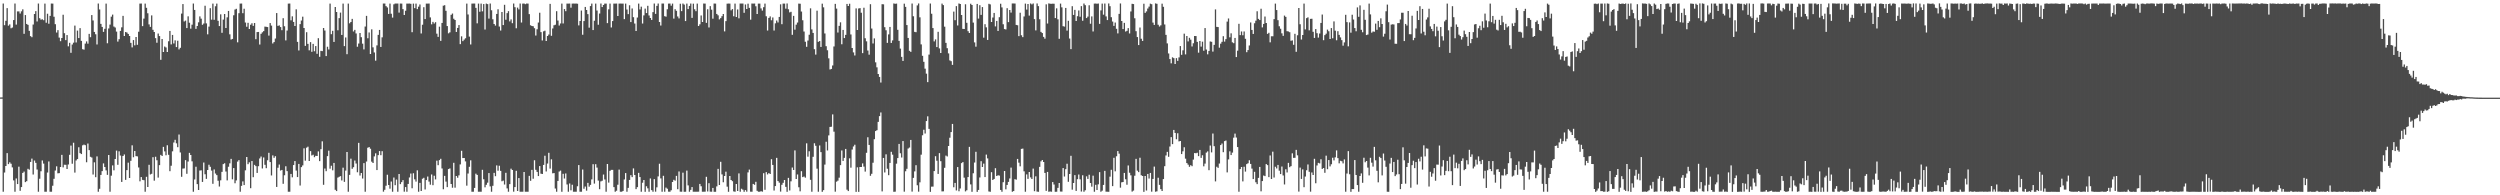 <?xml version="1.0" encoding="UTF-8"?>
<svg xmlns="http://www.w3.org/2000/svg" width="1920" height="150">
  <path d="M0 74.828h1v1.000H0zM1 74.816h1v1.000H1zM2 2.736h1v144.522H2zM3 19.365h1v113.154H3zM4 15.953h1v111.535H4zM5 6.254h1v111.342H5zM6 19.693h1v106.378H6zM7 18.721h1v105.959H7zM8 21.684h1v104.074H8zM9 21.170h1v107.380H9zM10 15.387h1v123.148H10zM11 2.733h1v144.522H11zM12 18.908h1v118.158H12zM13 8.771h1v132.573H13zM14 8.743h1v119.250H14zM15 10.416h1v136.130H15zM16 8.710h1v134.963H16zM17 7.143h1v125.645H17zM18 25.976h1v105.832H18zM19 11.587h1v128.305H19zM20 18.374h1v120.763H20zM21 19.118h1v110.506H21zM22 23.708h1v106.600H22zM23 27.759h1v96.594H23zM24 28.565h1v93.227H24zM25 18.835h1v115.233H25zM26 10.762h1v112.532H26zM27 8.525h1v116.572H27zM28 16.481h1v113.718H28zM29 2.730h1v144.519H29zM30 13.967h1v123.301H30zM31 15.127h1v116.397H31zM32 14.808h1v108.449H32zM33 15.533h1v110.127H33zM34 2.748h1v144.509H34zM35 17.473h1v129.793H35zM36 10.562h1v121.939H36zM37 18.250h1v105.741H37zM38 12.169h1v135.095H38zM39 2.738h1v144.512H39zM40 2.746h1v139.890H40zM41 12.839h1v124.457H41zM42 18.606h1v112.382H42zM43 24.976h1v102.770H43zM44 23.138h1v109.966H44zM45 28.870h1v104.098H45zM46 31.634h1v96.643H46zM47 29.202h1v89.718H47zM48 11.327h1v117.217H48zM49 25.480h1v101.035H49zM50 30.838h1v95.740H50zM51 26.950h1v102.860H51zM52 35.563h1v90.724H52zM53 32.887h1v86.022H53zM54 40.532h1v71.272H54zM55 34.220h1v91.543H55zM56 32.773h1v76.850H56zM57 19.663h1v112.887H57zM58 32.594h1v90.667H58zM59 23.523h1v98.656H59zM60 29.217h1v83.906H60zM61 21.611h1v95.990H61zM62 31.398h1v86.941H62zM63 37.799h1v73.821H63zM64 38.133h1v72.920H64zM65 33.467h1v78.046H65zM66 31.774h1v92.826H66zM67 33.557h1v76.660H67zM68 26.025h1v89.263H68zM69 28.562h1v91.868H69zM70 11.571h1v109.395H70zM71 15.725h1v118.296H71zM72 24.546h1v100.144H72zM73 26.310h1v109.765H73zM74 34.168h1v85.968H74zM75 2.734h1v144.528H75zM76 7.288h1v137.689H76zM77 18.313h1v116.046H77zM78 20.669h1v110.780H78zM79 24.473h1v100.998H79zM80 22.129h1v106.129H80zM81 2.745h1v128.096H81zM82 33.251h1v101.062H82zM83 21.839h1v97.209H83zM84 18.918h1v128.329H84zM85 12.791h1v122.138H85zM86 11.234h1v115.772H86zM87 20.369h1v110.454H87zM88 21.140h1v100.975H88zM89 24.265h1v91.415H89zM90 31.930h1v94.636H90zM91 30.120h1v86.118H91zM92 23.751h1v95.672H92zM93 21.015h1v118.694H93zM94 12.172h1v107.630H94zM95 27.649h1v90.983H95zM96 24.578h1v113.583H96zM97 24.977h1v105.707H97zM98 26.060h1v98.854H98zM99 27.668h1v109.050H99zM100 32.937h1v90.564H100zM101 36.424h1v75.187H101zM102 30.784h1v89.988H102zM103 34.826h1v81.158H103zM104 28.436h1v91.496H104zM105 34.394h1v85.723H105zM106 24.395h1v104.215H106zM107 2.742h1v136.539H107zM108 2.734h1v133.272H108zM109 20.064h1v118.061H109zM110 14.292h1v124.119H110zM111 2.746h1v144.514H111zM112 6.016h1v129.777H112zM113 10.209h1v133.399H113zM114 18.728h1v107.857H114zM115 20.620h1v113.369H115zM116 11.827h1v121.674H116zM117 22.872h1v97.878H117zM118 24.571h1v114.184H118zM119 29.290h1v91.091H119zM120 32.807h1v90.283H120zM121 25.733h1v110.678H121zM122 27.694h1v99.153H122zM123 45.909h1v73.052H123zM124 29.967h1v89.820H124zM125 39.939h1v72.853H125zM126 35.721h1v80.550H126zM127 36.470h1v82.767H127zM128 39.923h1v71.643H128zM129 31.696h1v87.216H129zM130 23.753h1v107.730H130zM131 34.107h1v93.165H131zM132 26.850h1v89.370H132zM133 33.380h1v76.109H133zM134 30.987h1v76.400H134zM135 36.148h1v73.931H135zM136 31.304h1v81.742H136zM137 37.933h1v65.415H137zM138 36.707h1v80.403H138zM139 10.463h1v125.342H139zM140 3.115h1v126.346H140zM141 16.464h1v112.868H141zM142 15.847h1v107.132H142zM143 21.553h1v111.934H143zM144 12.560h1v111.484H144zM145 17.459h1v99.963H145zM146 22.011h1v97.018H146zM147 18.941h1v104.944H147zM148 2.732h1v144.519H148zM149 7.646h1v130.186H149zM150 22.150h1v105.884H150zM151 19.982h1v121.447H151zM152 17.145h1v128.756H152zM153 12.586h1v118.359H153zM154 14.324h1v116.471H154zM155 19.056h1v120.668H155zM156 18.070h1v106.736H156zM157 4.415h1v129.431H157zM158 17.969h1v119.408H158zM159 26.365h1v104.211H159zM160 20.427h1v106.088H160zM161 6.297h1v121.801H161zM162 15.107h1v115.905H162zM163 2.749h1v138.433H163zM164 15.183h1v114.949H164zM165 4.833h1v128.453H165zM166 2.750h1v131.762H166zM167 15.972h1v122.829H167zM168 20.004h1v123.237H168zM169 11.009h1v127.496H169zM170 25.187h1v106.805H170zM171 15.046h1v111.023H171zM172 10.743h1v114.662H172zM173 21.479h1v110.268H173zM174 13.328h1v125.193H174zM175 8.374h1v119.672H175zM176 26.348h1v99.104H176zM177 30.351h1v91.668H177zM178 29.890h1v107.835H178zM179 11.727h1v117.327H179zM180 7.300h1v133.457H180zM181 6.736h1v131.818H181zM182 32.517h1v91.598H182zM183 10.140h1v112.836H183zM184 2.758h1v144.509H184zM185 2.730h1v140.038H185zM186 10.127h1v129.188H186zM187 6.704h1v135.439H187zM188 17.313h1v113.512H188zM189 20.531h1v100.048H189zM190 17.489h1v108.621H190zM191 22.280h1v102.415H191zM192 18.984h1v125.569H192zM193 17.869h1v105.809H193zM194 19.846h1v116.247H194zM195 17.678h1v108.932H195zM196 30.121h1v97.489H196zM197 24.613h1v108.205H197zM198 24.500h1v103.138H198zM199 34.220h1v87.486H199zM200 25.980h1v94.247H200zM201 24.841h1v104.544H201zM202 23.897h1v97.034H202zM203 20.442h1v106.101H203zM204 20.597h1v108.583H204zM205 20.787h1v102.290H205zM206 27.353h1v90.014H206zM207 17.732h1v106.726H207zM208 19.644h1v115.093H208zM209 33.370h1v85.973H209zM210 32.327h1v88.850H210zM211 29.589h1v90.387H211zM212 10.018h1v133.546H212zM213 19.866h1v108.933H213zM214 19.518h1v106.852H214zM215 20.770h1v110.219H215zM216 23.202h1v107.298H216zM217 14.001h1v127.176H217zM218 20.149h1v114.455H218zM219 31.007h1v96.690H219zM220 23.453h1v107.988H220zM221 2.742h1v144.517H221zM222 2.736h1v144.507H222zM223 15.633h1v117.962H223zM224 12.525h1v123.683H224zM225 16.848h1v109.948H225zM226 19.986h1v103.721H226zM227 7.148h1v123.865H227zM228 32.151h1v103.816H228zM229 38.766h1v87.146H229zM230 18.545h1v123.947H230zM231 15.768h1v112.593H231zM232 12.808h1v114.198H232zM233 21.490h1v92.409H233zM234 35.241h1v88.153H234zM235 24.709h1v88.722H235zM236 33.710h1v78.945H236zM237 38.667h1v85.006H237zM238 32.371h1v83.709H238zM239 39.805h1v79.578H239zM240 33.684h1v85.131H240zM241 39.385h1v81.364H241zM242 35.358h1v84.314H242zM243 41.337h1v78.480H243zM244 29.353h1v86.934H244zM245 43.629h1v80.129H245zM246 39.062h1v75.520H246zM247 39.276h1v69.268H247zM248 21.499h1v120.439H248zM249 23.445h1v106.012H249zM250 43.058h1v88.408H250zM251 35.892h1v84.015H251zM252 38.012h1v77.719H252zM253 2.754h1v126.764H253zM254 26.264h1v101.029H254zM255 23.644h1v107.169H255zM256 32.213h1v92.905H256zM257 5.355h1v140.414H257zM258 9.211h1v137.540H258zM259 23.240h1v113.157H259zM260 13.933h1v121.857H260zM261 9.684h1v125.598H261zM262 26.821h1v111.789H262zM263 2.744h1v126.028H263zM264 35.416h1v104.280H264zM265 28.788h1v102.257H265zM266 41.612h1v75.116H266zM267 2.758h1v144.488H267zM268 17.899h1v116.419H268zM269 16.881h1v104.979H269zM270 14.508h1v115.135H270zM271 24.167h1v104.264H271zM272 22.952h1v100.347H272zM273 25.715h1v99.873H273zM274 35.899h1v96.417H274zM275 33.456h1v76.291H275zM276 25.350h1v109.478H276zM277 28.575h1v104.306H277zM278 33.548h1v103.574H278zM279 37.920h1v87.378H279zM280 20.402h1v126.851H280zM281 12.189h1v111.847H281zM282 29.373h1v84.105H282zM283 24.910h1v88.022H283zM284 41.495h1v72.731H284zM285 22.535h1v101.620H285zM286 36.355h1v88.810H286zM287 40.303h1v79.807H287zM288 46.610h1v71.124H288zM289 34.867h1v95.743H289zM290 26.781h1v92.365H290zM291 22.968h1v93.046H291zM292 36.026h1v83.180H292zM293 28.672h1v87.446H293zM294 2.725h1v144.495H294zM295 2.713h1v143.056H295zM296 4.713h1v137.946H296zM297 5.712h1v128.488H297zM298 10.703h1v131.361H298zM299 2.751h1v142.135H299zM300 10.567h1v128.848H300zM301 13.528h1v133.749H301zM302 3.315h1v133.021H302zM303 2.717h1v139.522H303zM304 2.711h1v135.208H304zM305 2.735h1v144.521H305zM306 9.676h1v123.944H306zM307 2.710h1v138.727H307zM308 2.759h1v137.105H308zM309 6.991h1v131.358H309zM310 11.533h1v135.669H310zM311 8.265h1v135.399H311zM312 2.747h1v144.526H312zM313 2.745h1v138.492H313zM314 2.739h1v133.534H314zM315 2.934h1v130.357H315zM316 24.726h1v119.841H316zM317 2.762h1v130.309H317zM318 6.244h1v131.460H318zM319 2.741h1v136.739H319zM320 7.015h1v123.780H320zM321 5.119h1v142.131H321zM322 3.447h1v136.977H322zM323 25.719h1v120.968H323zM324 18.998h1v118.260H324zM325 5.552h1v130.984H325zM326 14.654h1v130.861H326zM327 2.741h1v135.525H327zM328 2.745h1v132.815H328zM329 2.726h1v136.747H329zM330 13.382h1v128.444H330zM331 18.696h1v115.291H331zM332 16.807h1v125.436H332zM333 18.063h1v116.911H333zM334 17.058h1v120.740H334zM335 25.854h1v97.534H335zM336 28.332h1v98.521H336zM337 20.492h1v102.477H337zM338 31.371h1v90.564H338zM339 17.624h1v111.780H339zM340 4.366h1v140.986H340zM341 4.001h1v131.089H341zM342 8.307h1v131.146H342zM343 20.029h1v123.666H343zM344 25.612h1v104.242H344zM345 24.809h1v104.545H345zM346 11.381h1v129.948H346zM347 10.419h1v133.762H347zM348 14.369h1v110.679H348zM349 15.343h1v128.768H349zM350 24.506h1v110.672H350zM351 21.439h1v115.061H351zM352 19.244h1v115.394H352zM353 33.919h1v92.364H353zM354 27.880h1v87.914H354zM355 31.592h1v89.810H355zM356 30.428h1v90.939H356zM357 29.371h1v94.559H357zM358 2.761h1v139.807H358zM359 11.131h1v122.150H359zM360 28.112h1v99.981H360zM361 34.142h1v88.980H361zM362 2.756h1v144.516H362zM363 2.724h1v144.517H363zM364 2.734h1v141.581H364zM365 6.062h1v127.308H365zM366 17.929h1v116.398H366zM367 2.751h1v144.487H367zM368 8.992h1v138.251H368zM369 2.746h1v144.516H369zM370 8.714h1v121.694H370zM371 3.128h1v134.539H371zM372 22.675h1v121.202H372zM373 2.741h1v139.199H373zM374 3.185h1v137.113H374zM375 14.288h1v118.617H375zM376 2.735h1v140.431H376zM377 7.870h1v139.404H377zM378 14.772h1v127.900H378zM379 18.445h1v114.306H379zM380 19.650h1v115.693H380zM381 10.720h1v116.323H381zM382 7.125h1v124.002H382zM383 20.365h1v106.944H383zM384 23.475h1v107.757H384zM385 9.204h1v130.017H385zM386 19.237h1v119.474H386zM387 3.699h1v137.999H387zM388 15.140h1v117.554H388zM389 10.064h1v134.623H389zM390 8.525h1v138.726H390zM391 16.439h1v124.956H391zM392 14.893h1v114.654H392zM393 17.820h1v112.737H393zM394 2.736h1v144.462H394zM395 5.507h1v138.153H395zM396 21.690h1v109.505H396zM397 5.821h1v140.867H397zM398 7.212h1v129.530H398zM399 2.724h1v144.530H399zM400 17.320h1v129.949H400zM401 2.743h1v144.528H401zM402 2.737h1v129.337H402zM403 3.248h1v143.988H403zM404 2.734h1v144.534H404zM405 2.757h1v144.501H405zM406 10.842h1v124.210H406zM407 19.407h1v119.423H407zM408 19.974h1v110.508H408zM409 20.166h1v117.118H409zM410 21.680h1v101.400H410zM411 27.316h1v103.091H411zM412 22.472h1v109.547H412zM413 17.322h1v117.883H413zM414 9.790h1v117.736H414zM415 24.693h1v108.688H415zM416 31.062h1v102.549H416zM417 24.081h1v102.600H417zM418 23.539h1v96.048H418zM419 31.489h1v100.197H419zM420 27.629h1v97.960H420zM421 26.536h1v90.830H421zM422 2.960h1v126.545H422zM423 27.494h1v94.868H423zM424 21.855h1v111.273H424zM425 19.404h1v113.530H425zM426 19.015h1v125.768H426zM427 8.612h1v138.631H427zM428 15.783h1v123.198H428zM429 19.610h1v112.131H429zM430 18.007h1v113.030H430zM431 2.759h1v144.518H431zM432 18.007h1v115.465H432zM433 6.974h1v130.140H433zM434 8.626h1v124.579H434zM435 2.741h1v138.949H435zM436 2.753h1v144.519H436zM437 2.731h1v138.189H437zM438 5.894h1v140.256H438zM439 2.753h1v139.133H439zM440 2.740h1v144.522H440zM441 2.756h1v144.508H441zM442 2.740h1v144.507H442zM443 2.888h1v140.148H443zM444 19.494h1v107.256H444zM445 16.119h1v131.133H445zM446 8.112h1v139.132H446zM447 26.688h1v103.491H447zM448 16.203h1v128.766H448zM449 5.305h1v137.966H449zM450 7.700h1v138.752H450zM451 10.873h1v129.552H451zM452 21.264h1v122.108H452zM453 4.662h1v137.300H453zM454 2.765h1v135.023H454zM455 23.101h1v103.007H455zM456 15.934h1v125.078H456zM457 2.756h1v123.364H457zM458 8.115h1v120.615H458zM459 19.011h1v119.670H459zM460 10.382h1v134.929H460zM461 2.740h1v136.556H461zM462 5.430h1v133.381H462zM463 3.820h1v130.235H463zM464 2.746h1v135.108H464zM465 2.765h1v144.501H465zM466 17.781h1v108.146H466zM467 7.152h1v133.091H467zM468 2.753h1v128.453H468zM469 21.085h1v109.351H469zM470 16.156h1v114.307H470zM471 2.756h1v140.946H471zM472 2.776h1v144.495H472zM473 2.740h1v143.752H473zM474 12.273h1v129.614H474zM475 2.747h1v127.506H475zM476 2.740h1v144.518H476zM477 2.743h1v144.513H477zM478 2.747h1v143.870H478zM479 14.706h1v123.136H479zM480 2.775h1v130.150H480zM481 7.317h1v139.910H481zM482 10.852h1v133.422H482zM483 4.031h1v134.174H483zM484 16.964h1v117.573H484zM485 6.500h1v129.554H485zM486 13.190h1v116.165H486zM487 18.053h1v116.346H487zM488 23.832h1v121.436H488zM489 13.462h1v130.234H489zM490 2.744h1v130.031H490zM491 7.250h1v128.749H491zM492 5.124h1v142.149H492zM493 18.097h1v122.228H493zM494 11.846h1v126.385H494zM495 6.605h1v140.684H495zM496 10.055h1v132.997H496zM497 4.471h1v140.151H497zM498 11.902h1v135.365H498zM499 13.842h1v123.239H499zM500 15.318h1v130.695H500zM501 9.319h1v137.931H501zM502 2.737h1v134.853H502zM503 10.637h1v136.566H503zM504 4.507h1v139.348H504zM505 2.740h1v132.737H505zM506 16.919h1v108.853H506zM507 19.625h1v117.372H507zM508 2.734h1v144.534H508zM509 2.737h1v132.280H509zM510 12.425h1v134.828H510zM511 12.798h1v131.272H511zM512 7.099h1v137.868H512zM513 2.743h1v144.452H513zM514 2.737h1v144.508H514zM515 4.333h1v141.783H515zM516 2.760h1v137.016H516zM517 14.287h1v123.793H517zM518 7.040h1v131.704H518zM519 8.318h1v126.765H519zM520 12.665h1v132.619H520zM521 14.120h1v117.587H521zM522 2.854h1v144.360H522zM523 8.549h1v138.712H523zM524 2.726h1v129.870H524zM525 3.513h1v143.774H525zM526 16.200h1v131.047H526zM527 2.787h1v128.222H527zM528 6.986h1v135.424H528zM529 4.568h1v142.691H529zM530 2.723h1v143.074H530zM531 13.728h1v129.925H531zM532 2.807h1v144.466H532zM533 7.114h1v140.119H533zM534 8.616h1v138.649H534zM535 2.756h1v144.517H535zM536 19.945h1v127.250H536zM537 18.697h1v122.581H537zM538 11.886h1v131.150H538zM539 16.900h1v130.345H539zM540 2.733h1v144.526H540zM541 2.786h1v144.413H541zM542 17.555h1v118.243H542zM543 7.127h1v139.907H543zM544 21.069h1v119.637H544zM545 4.724h1v142.459H545zM546 7.425h1v139.839H546zM547 14.316h1v129.992H547zM548 2.707h1v144.581H548zM549 2.765h1v144.512H549zM550 10.696h1v132.448H550zM551 11.773h1v117.936H551zM552 14.890h1v127.205H552zM553 13.929h1v110.315H553zM554 12.462h1v121.483H554zM555 10.759h1v129.221H555zM556 24.100h1v111.089H556zM557 16.207h1v115.610H557zM558 2.823h1v140.519H558zM559 2.730h1v144.551H559zM560 2.765h1v132.421H560zM561 7.916h1v130.321H561zM562 6.974h1v132.178H562zM563 12.500h1v134.493H563zM564 2.754h1v144.500H564zM565 13.062h1v128.249H565zM566 7.262h1v139.415H566zM567 14.058h1v119.129H567zM568 2.705h1v144.551H568zM569 2.720h1v142.218H569zM570 2.728h1v142.956H570zM571 9.854h1v137.427H571zM572 3.413h1v142.534H572zM573 6.911h1v140.310H573zM574 2.812h1v129.603H574zM575 6.044h1v124.209H575zM576 15.094h1v132.111H576zM577 2.740h1v144.530H577zM578 2.756h1v138.506H578zM579 2.721h1v139.186H579zM580 4.808h1v134.818H580zM581 10.754h1v135.772H581zM582 2.760h1v144.514H582zM583 2.753h1v144.490H583zM584 6.464h1v140.378H584zM585 8.132h1v139.076H585zM586 5.554h1v127.444H586zM587 2.752h1v143.033H587zM588 12.489h1v119.711H588zM589 23.450h1v110.488H589zM590 13.765h1v119.174H590zM591 12.581h1v121.056H591zM592 15.588h1v106.653H592zM593 13.400h1v113.254H593zM594 23.437h1v122.877H594zM595 17.909h1v124.974H595zM596 15.780h1v105.458H596zM597 17.278h1v121.796H597zM598 13.004h1v127.281H598zM599 3.329h1v143.838H599zM600 18.598h1v123.324H600zM601 2.789h1v137.611H601zM602 2.758h1v135.464H602zM603 6.638h1v136.881H603zM604 2.643h1v144.659H604zM605 7.138h1v129.465H605zM606 9.533h1v136.725H606zM607 9.062h1v130.212H607zM608 26.726h1v101.941H608zM609 12.169h1v118.401H609zM610 22.787h1v92.734H610zM611 18.925h1v118.553H611zM612 17.280h1v116.691H612zM613 2.775h1v141.053H613zM614 2.888h1v144.034H614zM615 8.837h1v122.647H615zM616 15.561h1v120.463H616zM617 24.239h1v111.329H617zM618 32.055h1v104.409H618zM619 35.952h1v74.117H619zM620 31.121h1v89.214H620zM621 26.696h1v89.458H621zM622 6.374h1v131.728H622zM623 22.582h1v124.691H623zM624 25.307h1v95.093H624zM625 37.768h1v72.277H625zM626 41.918h1v70.081H626zM627 8.203h1v121.336H627zM628 32.100h1v115.166H628zM629 31.536h1v80.184H629zM630 36.057h1v80.781H630zM631 2.801h1v144.525H631zM632 5.645h1v140.385H632zM633 25.712h1v100.690H633zM634 35.465h1v73.374H634zM635 38.609h1v76.965H635zM636 44.804h1v59.166H636zM637 53.361h1v44.135H637zM638 52.923h1v44.399H638zM639 50.279h1v37.578H639zM640 35.667h1v65.448H640zM641 2.949h1v144.241H641zM642 6.629h1v132.880H642zM643 24.987h1v113.768H643zM644 19.841h1v116.606H644zM645 17.162h1v109.648H645zM646 34.017h1v81.523H646zM647 22.974h1v100.622H647zM648 29.237h1v92.011H648zM649 26.775h1v87.613H649zM650 3.037h1v142.626H650zM651 4.606h1v142.126H651zM652 2.844h1v118.750H652zM653 26.488h1v102.297H653zM654 36.881h1v77.980H654zM655 40.243h1v72.260H655zM656 42.588h1v68.584H656zM657 6.462h1v140.884H657zM658 23.052h1v105.435H658zM659 6.503h1v140.859H659zM660 6.230h1v122.006H660zM661 9.791h1v118.450H661zM662 40.801h1v84.684H662zM663 5.938h1v122.031H663zM664 29.373h1v102.436H664zM665 31.730h1v85.606H665zM666 38.817h1v66.611H666zM667 41.961h1v69.349H667zM668 3.230h1v131.771H668zM669 21.918h1v111.552H669zM670 33.360h1v91.616H670zM671 29.494h1v77.403H671zM672 47.863h1v52.792H672zM673 51.727h1v48.279H673zM674 56.836h1v36.758H674zM675 59.100h1v30.088H675zM676 63.411h1v22.972H676zM677 3.216h1v143.778H677zM678 3.347h1v117.951H678zM679 20.907h1v111.528H679zM680 23.236h1v95.272H680zM681 32.942h1v96.620H681zM682 26.400h1v108.130H682zM683 20.701h1v104.444H683zM684 32.970h1v83.589H684zM685 31.042h1v87.728H685zM686 2.682h1v144.627H686zM687 2.918h1v144.299H687zM688 2.756h1v122.924H688zM689 22.896h1v98.512H689zM690 31.401h1v79.128H690zM691 37.324h1v80.377H691zM692 43.665h1v77.335H692zM693 46.812h1v61.518H693zM694 2.813h1v144.378H694zM695 5.252h1v126.298H695zM696 19.268h1v110.373H696zM697 29.134h1v84.937H697zM698 39.021h1v74.264H698zM699 39.818h1v67.673H699zM700 2.733h1v144.418H700zM701 12.512h1v124.081H701zM702 24.497h1v107.146H702zM703 24.722h1v102.162H703zM704 4.137h1v138.158H704zM705 2.656h1v144.547H705zM706 13.320h1v126.729H706zM707 34.109h1v84.674H707zM708 42.833h1v61.043H708zM709 47.475h1v52.174H709zM710 52.749h1v49.795H710zM711 56.589h1v36.403H711zM712 63.083h1v26.275H712zM713 41.941h1v57.019H713zM714 2.735h1v144.625H714zM715 10.571h1v132.813H715zM716 21.542h1v121.774H716zM717 31.799h1v99.589H717zM718 30.268h1v89.713H718zM719 36.157h1v87.276H719zM720 24.416h1v109.155H720zM721 37.158h1v80.426H721zM722 40.698h1v83.125H722zM723 2.751h1v144.251H723zM724 3.919h1v143.000H724zM725 20.475h1v108.416H725zM726 32.919h1v86.563H726zM727 37.024h1v83.146H727zM728 41.002h1v71.139H728zM729 46.400h1v59.402H729zM730 46.995h1v54.410H730zM731 49.815h1v45.341H731zM732 8.918h1v134.917H732zM733 15.509h1v124.960H733zM734 4.693h1v141.580H734zM735 19.533h1v108.795H735zM736 2.661h1v144.206H736zM737 3.083h1v141.650H737zM738 11.502h1v113.807H738zM739 22.157h1v102.334H739zM740 22.270h1v114.194H740zM741 3.273h1v143.745H741zM742 17.517h1v128.585H742zM743 23.975h1v112.014H743zM744 25.355h1v87.463H744zM745 2.871h1v138.770H745zM746 3.865h1v143.443H746zM747 17.357h1v115.733H747zM748 32.558h1v92.262H748zM749 35.816h1v80.777H749zM750 3.032h1v144.316H750zM751 14.294h1v131.573H751zM752 4.008h1v132.305H752zM753 11.400h1v112.381H753zM754 5.416h1v122.816H754zM755 28.907h1v96.732H755zM756 18.564h1v117.416H756zM757 20.978h1v97.747H757zM758 30.648h1v91.009H758zM759 2.895h1v144.126H759zM760 3.389h1v143.918H760zM761 16.891h1v115.370H761zM762 13.451h1v124.765H762zM763 9.936h1v127.509H763zM764 20.277h1v108.885H764zM765 16.083h1v119.062H765zM766 23.744h1v110.881H766zM767 13.192h1v121.661H767zM768 2.877h1v143.005H768zM769 5.686h1v141.565H769zM770 18.648h1v121.279H770zM771 22.344h1v108.959H771zM772 22.647h1v122.780H772zM773 6.277h1v135.754H773zM774 16.996h1v122.693H774zM775 7.666h1v129.401H775zM776 9.697h1v118.999H776zM777 2.656h1v144.572H777zM778 2.682h1v144.066H778zM779 2.704h1v134.905H779zM780 19.163h1v118.802H780zM781 19.410h1v102.651H781zM782 27.744h1v97.210H782zM783 9.766h1v117.989H783zM784 27.071h1v87.240H784zM785 28.513h1v85.588H785zM786 12.654h1v118.941H786zM787 2.788h1v144.474H787zM788 7.376h1v126.583H788zM789 3.058h1v134.310H789zM790 11.990h1v120.103H790zM791 2.656h1v133.603H791zM792 3.359h1v134.098H792zM793 2.671h1v126.790H793zM794 14.719h1v132.131H794zM795 23.340h1v112.074H795zM796 2.646h1v144.526H796zM797 4.694h1v142.609H797zM798 14.816h1v113.356H798zM799 24.459h1v99.467H799zM800 25.387h1v97.503H800zM801 28.318h1v96.123H801zM802 29.692h1v103.127H802zM803 3.318h1v143.266H803zM804 18.058h1v114.005H804zM805 2.635h1v144.595H805zM806 2.851h1v144.187H806zM807 2.921h1v144.311H807zM808 2.829h1v137.000H808zM809 2.848h1v138.848H809zM810 13.896h1v133.395H810zM811 6.393h1v140.874H811zM812 14.847h1v129.420H812zM813 29.809h1v110.717H813zM814 2.777h1v144.306H814zM815 5.656h1v141.504H815zM816 20.126h1v108.936H816zM817 20.410h1v115.155H817zM818 6.106h1v123.827H818zM819 23.511h1v102.235H819zM820 15.985h1v123.641H820zM821 29.595h1v104.033H821zM822 37.743h1v81.912H822zM823 4.772h1v140.905H823zM824 11.446h1v129.090H824zM825 7.578h1v126.903H825zM826 16.148h1v130.509H826zM827 12.438h1v125.176H827zM828 8.032h1v125.989H828zM829 12.871h1v124.854H829zM830 4.697h1v142.423H830zM831 15.935h1v118.644H831zM832 2.712h1v144.538H832zM833 3.978h1v142.135H833zM834 13.852h1v121.570H834zM835 12.732h1v124.713H835zM836 4.046h1v130.128H836zM837 18.204h1v122.324H837zM838 12.600h1v130.781H838zM839 24.152h1v110.761H839zM840 2.773h1v144.483H840zM841 2.718h1v139.198H841zM842 2.864h1v143.080H842zM843 2.713h1v138.854H843zM844 18.343h1v113.853H844zM845 7.997h1v139.251H845zM846 2.781h1v143.653H846zM847 11.273h1v130.759H847zM848 2.734h1v128.482H848zM849 12.609h1v134.607H849zM850 15.420h1v131.824H850zM851 2.668h1v144.629H851zM852 4.773h1v130.929H852zM853 13.227h1v117.155H853zM854 16.542h1v126.431H854zM855 19.872h1v101.308H855zM856 17.286h1v114.316H856zM857 22.135h1v97.859H857zM858 25.659h1v90.363H858zM859 10.631h1v107.385H859zM860 2.667h1v141.439H860zM861 16.152h1v123.866H861zM862 22.300h1v117.490H862zM863 17.551h1v115.240H863zM864 24.226h1v113.474H864zM865 23.669h1v118.189H865zM866 21.584h1v105.482H866zM867 25.726h1v106.919H867zM868 8.791h1v125.858H868zM869 2.939h1v144.189H869zM870 3.125h1v143.277H870zM871 14.022h1v120.929H871zM872 23.975h1v98.015H872zM873 28.490h1v102.586H873zM874 34.618h1v97.603H874zM875 21.129h1v99.988H875zM876 29.769h1v104.827H876zM877 31.450h1v103.718H877zM878 2.892h1v144.467H878zM879 9.904h1v125.276H879zM880 8.763h1v137.569H880zM881 6.563h1v127.028H881zM882 5.053h1v132.068H882zM883 2.817h1v129.988H883zM884 3.236h1v143.983H884zM885 17.334h1v120.070H885zM886 19.149h1v108.784H886zM887 2.632h1v144.623H887zM888 2.906h1v144.048H888zM889 19.008h1v117.489H889zM890 20.368h1v121.619H890zM891 19.433h1v125.803H891zM892 2.836h1v143.852H892zM893 5.205h1v132.326H893zM894 18.783h1v108.846H894zM895 26.759h1v92.657H895zM896 33.326h1v83.323H896zM897 41.045h1v79.378H897zM898 45.383h1v67.145H898zM899 48.623h1v56.706H899zM900 44.036h1v66.651H900zM901 44.671h1v55.100H901zM902 49.144h1v52.948H902zM903 44.627h1v62.314H903zM904 46.723h1v55.639H904zM905 44.087h1v64.487H905zM906 35.396h1v72.881H906zM907 42.077h1v76.225H907zM908 38.653h1v77.565H908zM909 25.843h1v87.265H909zM910 41.754h1v80.120H910zM911 27.644h1v97.597H911zM912 31.793h1v94.647H912zM913 29.032h1v99.096H913zM914 30.480h1v96.369H914zM915 35.672h1v91.973H915zM916 33.248h1v89.324H916zM917 27.625h1v89.930H917zM918 27.692h1v90.035H918zM919 32.133h1v85.165H919zM920 40.437h1v79.476H920zM921 31.498h1v83.650H921zM922 35.768h1v85.450H922zM923 32.005h1v87.264H923zM924 38.985h1v88.769H924zM925 21.570h1v104.094H925zM926 38.027h1v79.163H926zM927 41.721h1v74.528H927zM928 39.137h1v91.569H928zM929 31.830h1v79.926H929zM930 32.106h1v84.942H930zM931 39.628h1v62.923H931zM932 34.453h1v77.851H932zM933 7.206h1v132.126H933zM934 20.649h1v107.422H934zM935 20.800h1v108.137H935zM936 36.628h1v88.958H936zM937 33.558h1v77.845H937zM938 32.078h1v78.145H938zM939 27.816h1v89.075H939zM940 31.960h1v76.449H940zM941 30.077h1v77.834H941zM942 16.597h1v115.791H942zM943 14.178h1v108.230H943zM944 28.674h1v87.553H944zM945 25.609h1v93.460H945zM946 32.500h1v84.706H946zM947 33.162h1v72.560H947zM948 29.124h1v73.502H948zM949 43.824h1v61.781H949zM950 38.900h1v74.030H950zM951 18.268h1v128.977H951zM952 26.978h1v102.858H952zM953 24.140h1v104.128H953zM954 27.073h1v112.241H954zM955 24.178h1v103.850H955zM956 29.800h1v101.990H956zM957 40.074h1v85.968H957zM958 38.447h1v86.930H958zM959 34.926h1v88.143H959zM960 17.264h1v108.657H960zM961 22.964h1v106.510H961zM962 26.044h1v111.487H962zM963 17.850h1v114.117H963zM964 15.885h1v124.072H964zM965 8.651h1v132.778H965zM966 14.502h1v122.086H966zM967 15.406h1v112.775H967zM968 6.705h1v140.229H968zM969 21.045h1v118.026H969zM970 18.369h1v116.465H970zM971 12.685h1v122.605H971zM972 17.649h1v108.361H972zM973 26.017h1v100.792H973zM974 25.207h1v110.852H974zM975 32.491h1v86.895H975zM976 27.867h1v109.614H976zM977 27.860h1v88.610H977zM978 14.682h1v121.684H978zM979 2.760h1v125.294H979zM980 7.736h1v121.642H980zM981 15.510h1v111.147H981zM982 20.149h1v110.915H982zM983 22.064h1v111.602H983zM984 25.597h1v102.314H984zM985 27.521h1v107.226H985zM986 11.986h1v129.677H986zM987 12.965h1v117.048H987zM988 23.969h1v108.460H988zM989 24.156h1v100.929H989zM990 24.730h1v103.703H990zM991 31.296h1v96.284H991zM992 31.019h1v86.724H992zM993 34.397h1v86.827H993zM994 25.944h1v95.222H994zM995 39.774h1v75.336H995zM996 27.075h1v92.199H996zM997 6.149h1v141.007H997zM998 18.613h1v110.114H998zM999 30.363h1v107.046H999zM1000 26.904h1v103.208H1000zM1001 2.764h1v141.010H1001zM1002 22.556h1v113.036H1002zM1003 13.927h1v116.841H1003zM1004 13.287h1v113.003H1004zM1005 23.276h1v108.647H1005zM1006 14.478h1v132.733H1006zM1007 14.412h1v118.041H1007zM1008 24.398h1v109.979H1008zM1009 29.109h1v92.830H1009zM1010 22.333h1v118.427H1010zM1011 25.475h1v101.625H1011zM1012 28.863h1v96.244H1012zM1013 25.752h1v99.758H1013zM1014 17.589h1v104.745H1014zM1015 11.155h1v118.609H1015zM1016 30.848h1v98.197H1016zM1017 27.005h1v105.716H1017zM1018 25.848h1v93.681H1018zM1019 22.718h1v107.223H1019zM1020 24.019h1v98.923H1020zM1021 29.931h1v97.858H1021zM1022 21.570h1v104.591H1022zM1023 29.378h1v91.771H1023zM1024 16.411h1v106.761H1024zM1025 23.562h1v97.292H1025zM1026 30.912h1v84.610H1026zM1027 23.976h1v97.467H1027zM1028 26.796h1v98.626H1028zM1029 28.734h1v94.769H1029zM1030 30.799h1v93.058H1030zM1031 35.075h1v90.422H1031zM1032 32.553h1v89.873H1032zM1033 11.372h1v135.891H1033zM1034 16.987h1v116.304H1034zM1035 35.604h1v80.467H1035zM1036 17.188h1v116.663H1036zM1037 25.077h1v122.201H1037zM1038 11.327h1v133.879H1038zM1039 15.026h1v130.174H1039zM1040 21.578h1v101.343H1040zM1041 23.989h1v110.419H1041zM1042 5.662h1v136.479H1042zM1043 12.894h1v134.357H1043zM1044 4.134h1v131.052H1044zM1045 22.887h1v110.302H1045zM1046 24.796h1v115.602H1046zM1047 7.547h1v113.580H1047zM1048 15.200h1v109.405H1048zM1049 26.948h1v96.711H1049zM1050 26.520h1v102.208H1050zM1051 2.746h1v131.978H1051zM1052 11.064h1v110.112H1052zM1053 25.097h1v99.816H1053zM1054 24.162h1v103.799H1054zM1055 24.357h1v88.446H1055zM1056 18.137h1v104.987H1056zM1057 22.869h1v108.294H1057zM1058 16.090h1v123.953H1058zM1059 20.895h1v99.547H1059zM1060 14.089h1v107.306H1060zM1061 18.449h1v116.276H1061zM1062 28.129h1v89.790H1062zM1063 25.887h1v97.424H1063zM1064 8.647h1v119.465H1064zM1065 3.525h1v143.707H1065zM1066 17.074h1v130.207H1066zM1067 30.375h1v95.196H1067zM1068 18.911h1v102.309H1068zM1069 18.661h1v113.464H1069zM1070 18.774h1v105.586H1070zM1071 33.606h1v101.669H1071zM1072 33.647h1v100.359H1072zM1073 17.761h1v104.922H1073zM1074 17.692h1v116.103H1074zM1075 14.965h1v130.273H1075zM1076 9.794h1v131.465H1076zM1077 9.762h1v103.407H1077zM1078 31.536h1v91.618H1078zM1079 18.392h1v122.666H1079zM1080 19.618h1v108.625H1080zM1081 8.455h1v116.659H1081zM1082 26.274h1v91.223H1082zM1083 26.300h1v117.898H1083zM1084 12.109h1v114.739H1084zM1085 30.861h1v92.577H1085zM1086 29.103h1v100.042H1086zM1087 21.870h1v102.605H1087zM1088 8.345h1v133.392H1088zM1089 15.362h1v106.567H1089zM1090 4.766h1v119.198H1090zM1091 25.687h1v94.670H1091zM1092 6.856h1v123.394H1092zM1093 24.373h1v87.243H1093zM1094 27.066h1v93.038H1094zM1095 14.986h1v98.987H1095zM1096 13.350h1v100.803H1096zM1097 6.691h1v136.542H1097zM1098 20.254h1v111.669H1098zM1099 22.200h1v113.508H1099zM1100 23.950h1v109.274H1100zM1101 18.381h1v110.758H1101zM1102 27.927h1v110.891H1102zM1103 20.416h1v105.985H1103zM1104 23.602h1v102.886H1104zM1105 36.210h1v75.550H1105zM1106 20.812h1v113.934H1106zM1107 27.829h1v100.062H1107zM1108 31.145h1v91.865H1108zM1109 16.443h1v118.040H1109zM1110 15.194h1v116.039H1110zM1111 2.749h1v120.832H1111zM1112 23.281h1v108.192H1112zM1113 40.625h1v79.761H1113zM1114 20.600h1v110.866H1114zM1115 4.766h1v137.411H1115zM1116 13.218h1v105.495H1116zM1117 29.381h1v99.741H1117zM1118 18.785h1v106.149H1118zM1119 20.670h1v108.617H1119zM1120 26.646h1v99.135H1120zM1121 27.698h1v115.117H1121zM1122 30.370h1v93.245H1122zM1123 28.562h1v93.110H1123zM1124 23.490h1v107.240H1124zM1125 26.250h1v103.578H1125zM1126 28.242h1v94.829H1126zM1127 35.262h1v91.012H1127zM1128 24.568h1v90.486H1128zM1129 33.173h1v87.294H1129zM1130 29.946h1v88.656H1130zM1131 24.665h1v104.708H1131zM1132 18.798h1v109.104H1132zM1133 18.427h1v104.212H1133zM1134 28.934h1v97.429H1134zM1135 21.701h1v98.390H1135zM1136 19.765h1v104.041H1136zM1137 23.198h1v102.875H1137zM1138 16.380h1v106.423H1138zM1139 21.319h1v115.742H1139zM1140 10.421h1v120.728H1140zM1141 15.712h1v128.600H1141zM1142 20.941h1v109.836H1142zM1143 16.340h1v107.369H1143zM1144 2.747h1v127.044H1144zM1145 17.040h1v114.372H1145zM1146 12.249h1v111.468H1146zM1147 18.145h1v115.985H1147zM1148 15.186h1v125.125H1148zM1149 22.782h1v107.446H1149zM1150 23.376h1v106.502H1150zM1151 15.223h1v116.816H1151zM1152 19.264h1v125.706H1152zM1153 12.145h1v122.527H1153zM1154 17.078h1v117.755H1154zM1155 23.014h1v106.657H1155zM1156 18.298h1v116.385H1156zM1157 21.018h1v112.683H1157zM1158 20.103h1v105.258H1158zM1159 34.788h1v81.925H1159zM1160 37.474h1v84.065H1160zM1161 17.959h1v117.593H1161zM1162 20.010h1v114.854H1162zM1163 17.528h1v113.117H1163zM1164 6.090h1v120.576H1164zM1165 7.764h1v126.498H1165zM1166 24.434h1v99.524H1166zM1167 24.364h1v105.738H1167zM1168 24.934h1v105.287H1168zM1169 28.972h1v106.075H1169zM1170 8.515h1v137.302H1170zM1171 6.741h1v121.248H1171zM1172 20.177h1v104.218H1172zM1173 13.781h1v118.170H1173zM1174 13.918h1v123.927H1174zM1175 15.260h1v116.384H1175zM1176 21.675h1v103.043H1176zM1177 28.312h1v96.393H1177zM1178 27.642h1v88.043H1178zM1179 16.859h1v120.010H1179zM1180 15.693h1v118.832H1180zM1181 18.500h1v111.532H1181zM1182 23.100h1v102.470H1182zM1183 23.869h1v102.689H1183zM1184 13.975h1v127.193H1184zM1185 15.786h1v131.453H1185zM1186 9.502h1v119.294H1186zM1187 13.045h1v128.342H1187zM1188 2.762h1v144.500H1188zM1189 3.626h1v132.992H1189zM1190 14.153h1v119.459H1190zM1191 10.502h1v118.531H1191zM1192 28.095h1v95.108H1192zM1193 34.957h1v87.162H1193zM1194 38.331h1v73.755H1194zM1195 35.621h1v76.130H1195zM1196 37.701h1v75.966H1196zM1197 41.822h1v67.519H1197zM1198 45.701h1v60.770H1198zM1199 43.313h1v67.184H1199zM1200 39.269h1v69.173H1200zM1201 46.593h1v55.116H1201zM1202 43.729h1v64.809H1202zM1203 43.357h1v63.196H1203zM1204 50.422h1v48.838H1204zM1205 50.988h1v49.386H1205zM1206 39.937h1v61.662H1206zM1207 39.458h1v64.232H1207zM1208 54.714h1v44.219H1208zM1209 33.080h1v72.997H1209zM1210 43.686h1v64.326H1210zM1211 39.325h1v68.441H1211zM1212 37.206h1v73.608H1212zM1213 40.694h1v75.869H1213zM1214 39.317h1v71.908H1214zM1215 30.761h1v83.729H1215zM1216 38.219h1v82.392H1216zM1217 31.943h1v95.032H1217zM1218 31.334h1v92.247H1218zM1219 28.828h1v96.298H1219zM1220 27.834h1v92.254H1220zM1221 25.018h1v94.811H1221zM1222 25.883h1v100.067H1222zM1223 24.289h1v101.698H1223zM1224 2.848h1v142.293H1224zM1225 2.754h1v144.615H1225zM1226 3.160h1v143.210H1226zM1227 2.706h1v142.011H1227zM1228 9.438h1v130.671H1228zM1229 2.763h1v144.019H1229zM1230 2.784h1v143.943H1230zM1231 16.289h1v130.964H1231zM1232 2.709h1v144.496H1232zM1233 11.778h1v127.273H1233zM1234 2.652h1v144.683H1234zM1235 2.866h1v144.016H1235zM1236 19.698h1v111.662H1236zM1237 8.928h1v132.503H1237zM1238 7.689h1v137.382H1238zM1239 7.022h1v138.052H1239zM1240 19.506h1v116.473H1240zM1241 23.647h1v110.700H1241zM1242 8.355h1v121.432H1242zM1243 2.697h1v144.604H1243zM1244 3.053h1v141.080H1244zM1245 2.821h1v132.485H1245zM1246 2.740h1v134.855H1246zM1247 3.063h1v142.640H1247zM1248 2.639h1v143.980H1248zM1249 14.774h1v111.199H1249zM1250 2.851h1v144.053H1250zM1251 12.183h1v117.721H1251zM1252 2.655h1v144.714H1252zM1253 7.468h1v133.330H1253zM1254 10.073h1v134.019H1254zM1255 14.198h1v120.786H1255zM1256 36.827h1v93.590H1256zM1257 3.209h1v134.678H1257zM1258 15.455h1v117.978H1258zM1259 20.258h1v118.257H1259zM1260 14.541h1v106.066H1260zM1261 2.633h1v144.694H1261zM1262 2.774h1v144.451H1262zM1263 2.727h1v144.385H1263zM1264 2.946h1v144.396H1264zM1265 12.379h1v134.521H1265zM1266 2.648h1v143.486H1266zM1267 3.384h1v138.990H1267zM1268 4.641h1v140.236H1268zM1269 10.766h1v128.902H1269zM1270 2.690h1v144.675H1270zM1271 3.588h1v143.500H1271zM1272 6.970h1v140.192H1272zM1273 6.564h1v130.668H1273zM1274 7.484h1v127.712H1274zM1275 3.048h1v143.858H1275zM1276 25.888h1v113.102H1276zM1277 18.850h1v117.629H1277zM1278 7.066h1v140.077H1278zM1279 2.971h1v143.728H1279zM1280 2.672h1v144.635H1280zM1281 2.700h1v144.274H1281zM1282 5.190h1v142.126H1282zM1283 9.642h1v136.829H1283zM1284 3.069h1v143.840H1284zM1285 2.710h1v140.483H1285zM1286 2.740h1v140.359H1286zM1287 16.120h1v130.678H1287zM1288 2.944h1v144.221H1288zM1289 2.652h1v144.687H1289zM1290 17.111h1v127.451H1290zM1291 9.896h1v126.554H1291zM1292 17.377h1v117.137H1292zM1293 6.598h1v137.780H1293zM1294 11.605h1v124.886H1294zM1295 22.496h1v110.759H1295zM1296 17.678h1v110.407H1296zM1297 16.407h1v115.083H1297zM1298 2.699h1v144.540H1298zM1299 2.803h1v144.363H1299zM1300 2.974h1v144.367H1300zM1301 6.662h1v140.699H1301zM1302 2.863h1v143.619H1302zM1303 3.759h1v143.465H1303zM1304 13.964h1v111.816H1304zM1305 2.631h1v142.279H1305zM1306 15.996h1v123.820H1306zM1307 2.632h1v144.250H1307zM1308 2.900h1v144.295H1308zM1309 17.270h1v125.145H1309zM1310 16.263h1v112.571H1310zM1311 4.149h1v142.756H1311zM1312 11.064h1v130.832H1312zM1313 9.768h1v125.912H1313zM1314 2.704h1v143.225H1314zM1315 14.664h1v132.574H1315zM1316 2.767h1v144.536H1316zM1317 2.695h1v138.877H1317zM1318 4.386h1v135.687H1318zM1319 8.383h1v125.554H1319zM1320 2.815h1v144.424H1320zM1321 2.984h1v144.218H1321zM1322 2.772h1v144.373H1322zM1323 10.609h1v134.900H1323zM1324 11.867h1v135.360H1324zM1325 2.681h1v144.415H1325zM1326 2.889h1v144.452H1326zM1327 7.067h1v125.332H1327zM1328 13.569h1v126.872H1328zM1329 2.756h1v124.245H1329zM1330 3.309h1v144.042H1330zM1331 28.373h1v113.124H1331zM1332 15.554h1v121.216H1332zM1333 24.230h1v110.548H1333zM1334 2.709h1v144.628H1334zM1335 2.633h1v144.638H1335zM1336 2.916h1v144.234H1336zM1337 2.873h1v144.437H1337zM1338 7.922h1v132.705H1338zM1339 2.946h1v144.198H1339zM1340 3.678h1v137.396H1340zM1341 2.682h1v142.711H1341zM1342 11.380h1v122.457H1342zM1343 2.673h1v144.696H1343zM1344 12.670h1v130.572H1344zM1345 13.941h1v131.853H1345zM1346 2.981h1v134.085H1346zM1347 25.192h1v115.031H1347zM1348 15.406h1v127.711H1348zM1349 13.521h1v116.274H1349zM1350 16.906h1v116.214H1350zM1351 11.483h1v122.739H1351zM1352 2.638h1v144.634H1352zM1353 2.634h1v144.683H1353zM1354 2.741h1v144.449H1354zM1355 9.102h1v138.009H1355zM1356 9.244h1v136.701H1356zM1357 2.693h1v144.568H1357zM1358 2.665h1v144.539H1358zM1359 2.710h1v144.050H1359zM1360 4.104h1v142.343H1360zM1361 2.857h1v144.411H1361zM1362 3.109h1v144.210H1362zM1363 13.540h1v133.647H1363zM1364 4.377h1v142.923H1364zM1365 2.726h1v144.577H1365zM1366 2.892h1v144.431H1366zM1367 8.032h1v138.167H1367zM1368 8.827h1v126.340H1368zM1369 6.107h1v132.803H1369zM1370 7.185h1v139.599H1370zM1371 2.804h1v144.526H1371zM1372 2.769h1v144.437H1372zM1373 2.719h1v144.165H1373zM1374 8.181h1v135.991H1374zM1375 2.771h1v132.558H1375zM1376 2.846h1v144.111H1376zM1377 22.565h1v115.946H1377zM1378 9.896h1v132.522H1378zM1379 13.284h1v130.097H1379zM1380 5.203h1v142.093H1380zM1381 2.796h1v144.130H1381zM1382 3.552h1v137.341H1382zM1383 12.855h1v128.724H1383zM1384 2.884h1v134.022H1384zM1385 2.997h1v139.207H1385zM1386 10.712h1v112.922H1386zM1387 12.512h1v125.814H1387zM1388 14.866h1v120.042H1388zM1389 2.736h1v144.581H1389zM1390 2.689h1v144.580H1390zM1391 2.707h1v144.625H1391zM1392 10.870h1v132.687H1392zM1393 2.739h1v144.463H1393zM1394 2.659h1v144.610H1394zM1395 3.468h1v137.642H1395zM1396 3.045h1v144.143H1396zM1397 13.513h1v118.114H1397zM1398 2.962h1v144.406H1398zM1399 12.119h1v131.901H1399zM1400 14.727h1v132.510H1400zM1401 10.478h1v125.751H1401zM1402 24.450h1v110.521H1402zM1403 5.652h1v141.603H1403zM1404 2.676h1v125.914H1404zM1405 10.981h1v127.930H1405zM1406 16.039h1v117.977H1406zM1407 2.630h1v144.585H1407zM1408 2.646h1v144.718H1408zM1409 2.739h1v142.220H1409zM1410 2.799h1v140.142H1410zM1411 2.732h1v144.343H1411zM1412 2.685h1v144.627H1412zM1413 7.371h1v139.130H1413zM1414 2.936h1v143.443H1414zM1415 7.648h1v139.426H1415zM1416 2.812h1v144.484H1416zM1417 2.807h1v144.389H1417zM1418 4.082h1v143.048H1418zM1419 2.902h1v143.730H1419zM1420 16.702h1v112.901H1420zM1421 13.644h1v132.044H1421zM1422 11.389h1v128.306H1422zM1423 13.850h1v133.063H1423zM1424 2.678h1v144.449H1424zM1425 2.816h1v144.548H1425zM1426 2.975h1v144.324H1426zM1427 2.713h1v144.398H1427zM1428 2.888h1v141.062H1428zM1429 4.725h1v142.535H1429zM1430 2.672h1v144.622H1430zM1431 2.700h1v144.549H1431zM1432 9.812h1v125.231H1432zM1433 2.755h1v130.993H1433zM1434 2.720h1v144.442H1434zM1435 2.671h1v144.691H1435zM1436 2.681h1v144.550H1436zM1437 9.761h1v137.078H1437zM1438 18.416h1v119.440H1438zM1439 4.925h1v136.878H1439zM1440 2.675h1v130.629H1440zM1441 21.850h1v102.209H1441zM1442 13.116h1v125.044H1442zM1443 2.905h1v144.244H1443zM1444 2.666h1v144.667H1444zM1445 2.939h1v144.212H1445zM1446 3.059h1v144.054H1446zM1447 6.389h1v140.828H1447zM1448 3.030h1v144.264H1448zM1449 9.947h1v136.646H1449zM1450 3.056h1v142.587H1450zM1451 2.646h1v144.260H1451zM1452 4.224h1v133.186H1452zM1453 2.759h1v144.273H1453zM1454 2.634h1v136.070H1454zM1455 2.985h1v144.029H1455zM1456 16.062h1v127.968H1456zM1457 12.120h1v127.913H1457zM1458 5.613h1v138.979H1458zM1459 14.729h1v117.039H1459zM1460 2.706h1v144.440H1460zM1461 2.754h1v143.050H1461zM1462 2.690h1v144.610H1462zM1463 2.778h1v144.478H1463zM1464 2.844h1v144.334H1464zM1465 2.685h1v137.749H1465zM1466 2.824h1v144.517H1466zM1467 2.901h1v144.374H1467zM1468 5.658h1v139.554H1468zM1469 2.630h1v140.928H1469zM1470 12.895h1v124.490H1470zM1471 2.638h1v144.664H1471zM1472 9.343h1v137.974H1472zM1473 8.165h1v133.534H1473zM1474 2.758h1v135.300H1474zM1475 5.660h1v120.711H1475zM1476 7.657h1v139.537H1476zM1477 3.336h1v127.273H1477zM1478 19.489h1v123.965H1478zM1479 24.965h1v102.947H1479zM1480 2.664h1v144.703H1480zM1481 2.789h1v144.450H1481zM1482 2.937h1v144.102H1482zM1483 2.850h1v144.440H1483zM1484 2.639h1v144.580H1484zM1485 3.371h1v143.348H1485zM1486 5.954h1v140.919H1486zM1487 6.332h1v140.486H1487zM1488 10.328h1v132.055H1488zM1489 2.632h1v144.387H1489zM1490 5.255h1v142.051H1490zM1491 7.299h1v136.340H1491zM1492 13.327h1v133.839H1492zM1493 14.159h1v125.659H1493zM1494 6.607h1v135.302H1494zM1495 2.729h1v135.688H1495zM1496 7.334h1v125.564H1496zM1497 13.563h1v115.522H1497zM1498 2.649h1v144.703H1498zM1499 2.697h1v144.671H1499zM1500 2.869h1v144.374H1500zM1501 2.731h1v144.210H1501zM1502 2.841h1v144.372H1502zM1503 2.699h1v144.667H1503zM1504 7.267h1v140.091H1504zM1505 2.656h1v142.944H1505zM1506 2.656h1v144.536H1506zM1507 3.011h1v144.340H1507zM1508 2.639h1v144.515H1508zM1509 3.461h1v133.748H1509zM1510 3.092h1v138.589H1510zM1511 8.237h1v121.891H1511zM1512 2.740h1v144.524H1512zM1513 2.630h1v144.365H1513zM1514 15.954h1v131.360H1514zM1515 13.232h1v134.007H1515zM1516 2.857h1v144.161H1516zM1517 2.684h1v144.670H1517zM1518 2.877h1v144.433H1518zM1519 2.773h1v144.534H1519zM1520 2.896h1v144.329H1520zM1521 2.813h1v144.410H1521zM1522 2.630h1v144.525H1522zM1523 3.076h1v144.225H1523zM1524 2.732h1v144.444H1524zM1525 2.658h1v144.616H1525zM1526 2.630h1v144.666H1526zM1527 2.778h1v144.351H1527zM1528 2.691h1v144.481H1528zM1529 2.837h1v140.083H1529zM1530 6.142h1v141.039H1530zM1531 5.161h1v140.301H1531zM1532 10.906h1v136.288H1532zM1533 2.755h1v138.903H1533zM1534 7.034h1v140.145H1534zM1535 2.630h1v144.485H1535zM1536 2.756h1v144.381H1536zM1537 2.758h1v144.597H1537zM1538 3.858h1v143.337H1538zM1539 2.685h1v144.604H1539zM1540 2.789h1v144.521H1540zM1541 2.671h1v144.656H1541zM1542 4.251h1v143.094H1542zM1543 2.740h1v142.745H1543zM1544 2.892h1v144.409H1544zM1545 3.085h1v144.184H1545zM1546 7.203h1v140.167H1546zM1547 8.601h1v138.330H1547zM1548 2.872h1v144.234H1548zM1549 2.718h1v144.639H1549zM1550 15.423h1v119.192H1550zM1551 3.197h1v140.614H1551zM1552 17.112h1v120.327H1552zM1553 2.691h1v144.287H1553zM1554 2.752h1v144.517H1554zM1555 3.094h1v142.025H1555zM1556 2.635h1v144.723H1556zM1557 2.787h1v144.474H1557zM1558 2.929h1v143.925H1558zM1559 2.796h1v144.559H1559zM1560 3.052h1v143.097H1560zM1561 2.687h1v139.443H1561zM1562 2.788h1v144.497H1562zM1563 5.462h1v141.808H1563zM1564 2.700h1v143.204H1564zM1565 2.873h1v143.883H1565zM1566 12.955h1v119.017H1566zM1567 4.219h1v142.273H1567zM1568 14.548h1v119.658H1568zM1569 6.858h1v140.362H1569zM1570 2.848h1v141.883H1570zM1571 2.643h1v144.651H1571zM1572 2.696h1v144.669H1572zM1573 2.934h1v144.408H1573zM1574 2.747h1v144.618H1574zM1575 2.695h1v144.543H1575zM1576 2.764h1v144.527H1576zM1577 2.826h1v144.458H1577zM1578 2.677h1v144.603H1578zM1579 2.705h1v144.663H1579zM1580 2.816h1v144.519H1580zM1581 3.025h1v144.318H1581zM1582 2.985h1v140.722H1582zM1583 2.732h1v134.501H1583zM1584 2.764h1v139.682H1584zM1585 2.815h1v142.810H1585zM1586 10.355h1v135.283H1586zM1587 7.779h1v131.572H1587zM1588 3.809h1v131.056H1588zM1589 5.610h1v141.238H1589zM1590 2.675h1v144.525H1590zM1591 2.801h1v144.427H1591zM1592 2.723h1v144.575H1592zM1593 2.692h1v144.551H1593zM1594 2.710h1v144.540H1594zM1595 3.011h1v144.276H1595zM1596 2.672h1v144.032H1596zM1597 2.652h1v144.680H1597zM1598 2.666h1v144.668H1598zM1599 2.688h1v144.543H1599zM1600 3.202h1v143.905H1600zM1601 2.704h1v144.605H1601zM1602 3.563h1v139.625H1602zM1603 2.976h1v144.382H1603zM1604 2.851h1v132.559H1604zM1605 6.839h1v136.138H1605zM1606 2.781h1v144.208H1606zM1607 2.720h1v144.486H1607zM1608 2.699h1v144.635H1608zM1609 2.688h1v144.601H1609zM1610 2.717h1v144.643H1610zM1611 3.793h1v143.562H1611zM1612 2.737h1v144.616H1612zM1613 2.711h1v144.561H1613zM1614 2.695h1v144.401H1614zM1615 2.681h1v144.600H1615zM1616 2.761h1v144.531H1616zM1617 2.751h1v144.576H1617zM1618 2.717h1v143.995H1618zM1619 2.736h1v141.546H1619zM1620 2.702h1v144.493H1620zM1621 12.765h1v131.378H1621zM1622 9.941h1v127.829H1622zM1623 4.058h1v131.502H1623zM1624 11.054h1v135.601H1624zM1625 2.993h1v132.183H1625zM1626 2.662h1v144.560H1626zM1627 2.792h1v144.544H1627zM1628 3.049h1v144.320H1628zM1629 4.184h1v143.123H1629zM1630 2.942h1v144.379H1630zM1631 2.708h1v144.474H1631zM1632 5.121h1v142.244H1632zM1633 3.987h1v143.277H1633zM1634 2.708h1v142.933H1634zM1635 2.735h1v144.236H1635zM1636 2.688h1v144.655H1636zM1637 2.796h1v144.547H1637zM1638 2.845h1v144.342H1638zM1639 2.777h1v144.570H1639zM1640 6.588h1v140.779H1640zM1641 2.687h1v142.075H1641zM1642 3.656h1v140.837H1642zM1643 9.777h1v124.835H1643zM1644 2.890h1v144.480H1644zM1645 2.721h1v144.527H1645zM1646 2.844h1v144.451H1646zM1647 3.239h1v144.070H1647zM1648 2.709h1v144.581H1648zM1649 2.663h1v144.707H1649zM1650 2.795h1v144.461H1650zM1651 2.663h1v144.693H1651zM1652 2.633h1v144.516H1652zM1653 2.649h1v144.668H1653zM1654 2.797h1v144.553H1654zM1655 4.728h1v142.279H1655zM1656 2.696h1v143.951H1656zM1657 2.983h1v143.308H1657zM1658 2.745h1v144.619H1658zM1659 2.664h1v144.382H1659zM1660 2.689h1v144.389H1660zM1661 10.055h1v137.051H1661zM1662 3.016h1v143.552H1662zM1663 2.669h1v144.617H1663zM1664 2.726h1v144.559H1664zM1665 2.779h1v144.508H1665zM1666 2.704h1v144.416H1666zM1667 2.704h1v144.249H1667zM1668 2.747h1v144.412H1668zM1669 3.812h1v143.494H1669zM1670 6.705h1v140.603H1670zM1671 3.374h1v143.761H1671zM1672 2.726h1v144.588H1672zM1673 2.884h1v144.410H1673zM1674 3.127h1v143.984H1674zM1675 2.678h1v144.467H1675zM1676 3.965h1v143.090H1676zM1677 10.225h1v133.048H1677zM1678 2.779h1v138.140H1678zM1679 2.794h1v144.327H1679zM1680 2.895h1v144.361H1680zM1681 2.663h1v144.692H1681zM1682 2.694h1v144.631H1682zM1683 2.634h1v144.609H1683zM1684 3.050h1v144.216H1684zM1685 2.705h1v144.560H1685zM1686 2.758h1v144.566H1686zM1687 2.703h1v144.580H1687zM1688 2.802h1v144.568H1688zM1689 2.710h1v144.626H1689zM1690 2.647h1v144.624H1690zM1691 2.959h1v136.357H1691zM1692 2.698h1v144.610H1692zM1693 5.137h1v142.185H1693zM1694 2.738h1v131.113H1694zM1695 2.774h1v144.508H1695zM1696 6.950h1v129.639H1696zM1697 2.817h1v144.345H1697zM1698 12.485h1v125.546H1698zM1699 2.735h1v144.621H1699zM1700 2.745h1v144.486H1700zM1701 2.741h1v144.397H1701zM1702 2.667h1v144.567H1702zM1703 2.826h1v144.425H1703zM1704 2.660h1v144.709H1704zM1705 3.239h1v144.131H1705zM1706 2.690h1v144.399H1706zM1707 2.706h1v144.585H1707zM1708 2.641h1v144.710H1708zM1709 2.861h1v144.499H1709zM1710 4.954h1v142.262H1710zM1711 6.479h1v140.841H1711zM1712 2.689h1v144.591H1712zM1713 8.703h1v138.621H1713zM1714 2.674h1v144.591H1714zM1715 2.709h1v144.510H1715zM1716 2.750h1v143.970H1716zM1717 2.738h1v144.508H1717zM1718 2.692h1v144.611H1718zM1719 2.684h1v144.655H1719zM1720 2.684h1v142.854H1720zM1721 2.635h1v144.660H1721zM1722 2.756h1v144.494H1722zM1723 2.684h1v144.445H1723zM1724 2.838h1v144.403H1724zM1725 2.662h1v144.634H1725zM1726 2.758h1v144.400H1726zM1727 3.078h1v144.288H1727zM1728 2.788h1v144.487H1728zM1729 3.666h1v143.693H1729zM1730 2.726h1v139.016H1730zM1731 2.731h1v144.317H1731zM1732 2.644h1v142.816H1732zM1733 2.634h1v142.028H1733zM1734 2.992h1v140.768H1734zM1735 3.154h1v143.805H1735zM1736 2.631h1v144.662H1736zM1737 2.635h1v144.616H1737zM1738 2.832h1v144.327H1738zM1739 2.871h1v144.493H1739zM1740 2.905h1v144.439H1740zM1741 3.057h1v144.272H1741zM1742 11.237h1v136.115H1742zM1743 2.631h1v144.476H1743zM1744 2.824h1v143.446H1744zM1745 2.639h1v144.730H1745zM1746 2.755h1v144.255H1746zM1747 2.868h1v144.381H1747zM1748 3.033h1v144.245H1748zM1749 2.661h1v143.171H1749zM1750 2.958h1v139.238H1750zM1751 2.868h1v141.787H1751zM1752 3.069h1v144.131H1752zM1753 2.804h1v142.411H1753zM1754 2.698h1v144.537H1754zM1755 2.770h1v144.470H1755zM1756 2.959h1v144.356H1756zM1757 2.999h1v144.242H1757zM1758 2.656h1v144.633H1758zM1759 2.916h1v143.671H1759zM1760 2.751h1v144.483H1760zM1761 2.703h1v144.666H1761zM1762 3.079h1v144.141H1762zM1763 2.699h1v144.498H1763zM1764 2.742h1v144.582H1764zM1765 2.718h1v144.453H1765zM1766 4.881h1v142.441H1766zM1767 2.951h1v144.376H1767zM1768 2.913h1v144.456H1768zM1769 13.086h1v123.511H1769zM1770 3.590h1v138.569H1770zM1771 2.870h1v134.454H1771zM1772 2.681h1v144.636H1772zM1773 2.873h1v144.396H1773zM1774 6.908h1v140.171H1774zM1775 2.782h1v144.587H1775zM1776 2.718h1v144.578H1776zM1777 3.531h1v143.803H1777zM1778 2.700h1v144.505H1778zM1779 2.676h1v143.884H1779zM1780 3.767h1v143.440H1780zM1781 2.941h1v144.417H1781zM1782 2.891h1v144.245H1782zM1783 2.673h1v144.585H1783zM1784 2.682h1v144.452H1784zM1785 2.669h1v144.690H1785zM1786 2.836h1v144.442H1786zM1787 10.748h1v135.974H1787zM1788 5.785h1v141.557H1788zM1789 2.653h1v139.768H1789zM1790 2.654h1v144.598H1790zM1791 2.630h1v144.732H1791zM1792 2.732h1v144.419H1792zM1793 2.631h1v144.634H1793zM1794 2.778h1v144.591H1794zM1795 2.657h1v144.701H1795zM1796 2.643h1v144.522H1796zM1797 2.637h1v144.632H1797zM1798 2.858h1v144.462H1798zM1799 2.710h1v144.651H1799zM1800 2.804h1v144.059H1800zM1801 2.692h1v144.544H1801zM1802 5.570h1v141.695H1802zM1803 2.988h1v144.152H1803zM1804 2.699h1v144.651H1804zM1805 2.676h1v144.633H1805zM1806 2.720h1v144.544H1806zM1807 3.563h1v143.782H1807zM1808 3.255h1v144.008H1808zM1809 2.731h1v144.600H1809zM1810 2.860h1v144.424H1810zM1811 2.666h1v144.703H1811zM1812 2.636h1v144.483H1812zM1813 3.143h1v143.831H1813zM1814 2.644h1v144.722H1814zM1815 2.945h1v142.654H1815zM1816 2.871h1v144.447H1816zM1817 2.671h1v144.378H1817zM1818 2.792h1v144.228H1818zM1819 4.691h1v142.668H1819zM1820 2.794h1v143.691H1820zM1821 2.637h1v144.727H1821zM1822 2.693h1v144.576H1822zM1823 2.726h1v144.577H1823zM1824 2.665h1v144.589H1824zM1825 2.706h1v142.124H1825zM1826 3.082h1v140.018H1826zM1827 2.998h1v142.113H1827zM1828 22.026h1v109.639H1828zM1829 29.953h1v102.312H1829zM1830 14.651h1v104.582H1830zM1831 25.837h1v97.905H1831zM1832 36.514h1v78.839H1832zM1833 34.537h1v78.162H1833zM1834 27.115h1v100.267H1834zM1835 27.306h1v101.613H1835zM1836 34.597h1v90.146H1836zM1837 34.904h1v80.376H1837zM1838 42.202h1v66.978H1838zM1839 35.827h1v80.214H1839zM1840 25.255h1v87.397H1840zM1841 39.044h1v76.377H1841zM1842 43.686h1v72.809H1842zM1843 39.918h1v67.189H1843zM1844 46.027h1v54.414H1844zM1845 51.274h1v55.449H1845zM1846 49.523h1v49.787H1846zM1847 51.865h1v51.623H1847zM1848 50.647h1v46.938H1848zM1849 53.787h1v43.174H1849zM1850 56.707h1v33.331H1850zM1851 57.994h1v35.499H1851zM1852 59.622h1v32.997H1852zM1853 54.368h1v43.669H1853zM1854 60.705h1v30.913H1854zM1855 59.084h1v31.965H1855zM1856 62.559h1v27.983H1856zM1857 62.617h1v25.464H1857zM1858 64.570h1v28.570H1858zM1859 63.843h1v21.159H1859zM1860 64.914h1v21.809H1860zM1861 64.897h1v20.478H1861zM1862 65.098h1v19.049H1862zM1863 64.689h1v20.222H1863zM1864 65.819h1v18.868H1864zM1865 65.667h1v17.996H1865zM1866 67.763h1v13.506H1866zM1867 68.153h1v14.909H1867zM1868 68.412h1v12.831H1868zM1869 69.123h1v11.623H1869zM1870 68.529h1v12.894H1870zM1871 69.275h1v11.668H1871zM1872 69.887h1v10.084H1872zM1873 69.962h1v9.923H1873zM1874 71.692h1v6.728H1874zM1875 70.470h1v8.020H1875zM1876 71.162h1v7.951H1876zM1877 71.888h1v6.044H1877zM1878 72.427h1v5.336H1878zM1879 71.994h1v5.995H1879zM1880 73.042h1v4.398H1880zM1881 72.177h1v4.858H1881zM1882 72.950h1v3.903H1882zM1883 72.989h1v4.065H1883zM1884 73.302h1v3.767H1884zM1885 73.371h1v3.163H1885zM1886 73.294h1v3.577H1886zM1887 73.851h1v2.651H1887zM1888 73.830h1v2.684H1888zM1889 73.649h1v2.455H1889zM1890 73.768h1v2.627H1890zM1891 74.101h1v1.678H1891zM1892 74.214h1v1.544H1892zM1893 74.339h1v1.486H1893zM1894 74.423h1v1.146H1894zM1895 74.524h1v1.000H1895zM1896 74.623h1v1.000H1896zM1897 74.695h1v1.000H1897zM1898 74.687h1v1.000H1898zM1899 74.802h1v1.000H1899zM1900 74.852h1v1.000H1900zM1901 74.903h1v1.000H1901zM1902 74.913h1v1.000H1902zM1903 74.936h1v1.000H1903zM1904 74.969h1v1.000H1904zM1905 74.979h1v1.000H1905zM1906 74.988h1v1.000H1906zM1907 74.997h1v1.000H1907zM1908 75.000h1v1.000H1908zM1909 75.000h1v1.000H1909zM1910 75.000h1v1.000H1910zM1911 75.000h1v1.000H1911zM1912 75.000h1v1.000H1912zM1913 75.000h1v1.000H1913zM1914 75.000h1v1.000H1914zM1915 75.000h1v1.000H1915zM1916 75.000h1v1.000H1916zM1917 75.000h1v1.000H1917zM1918 75.000h1v1.000H1918zM1919 75.000h1v1.000H1919z" fill="#4a4a4a"></path>
</svg>
